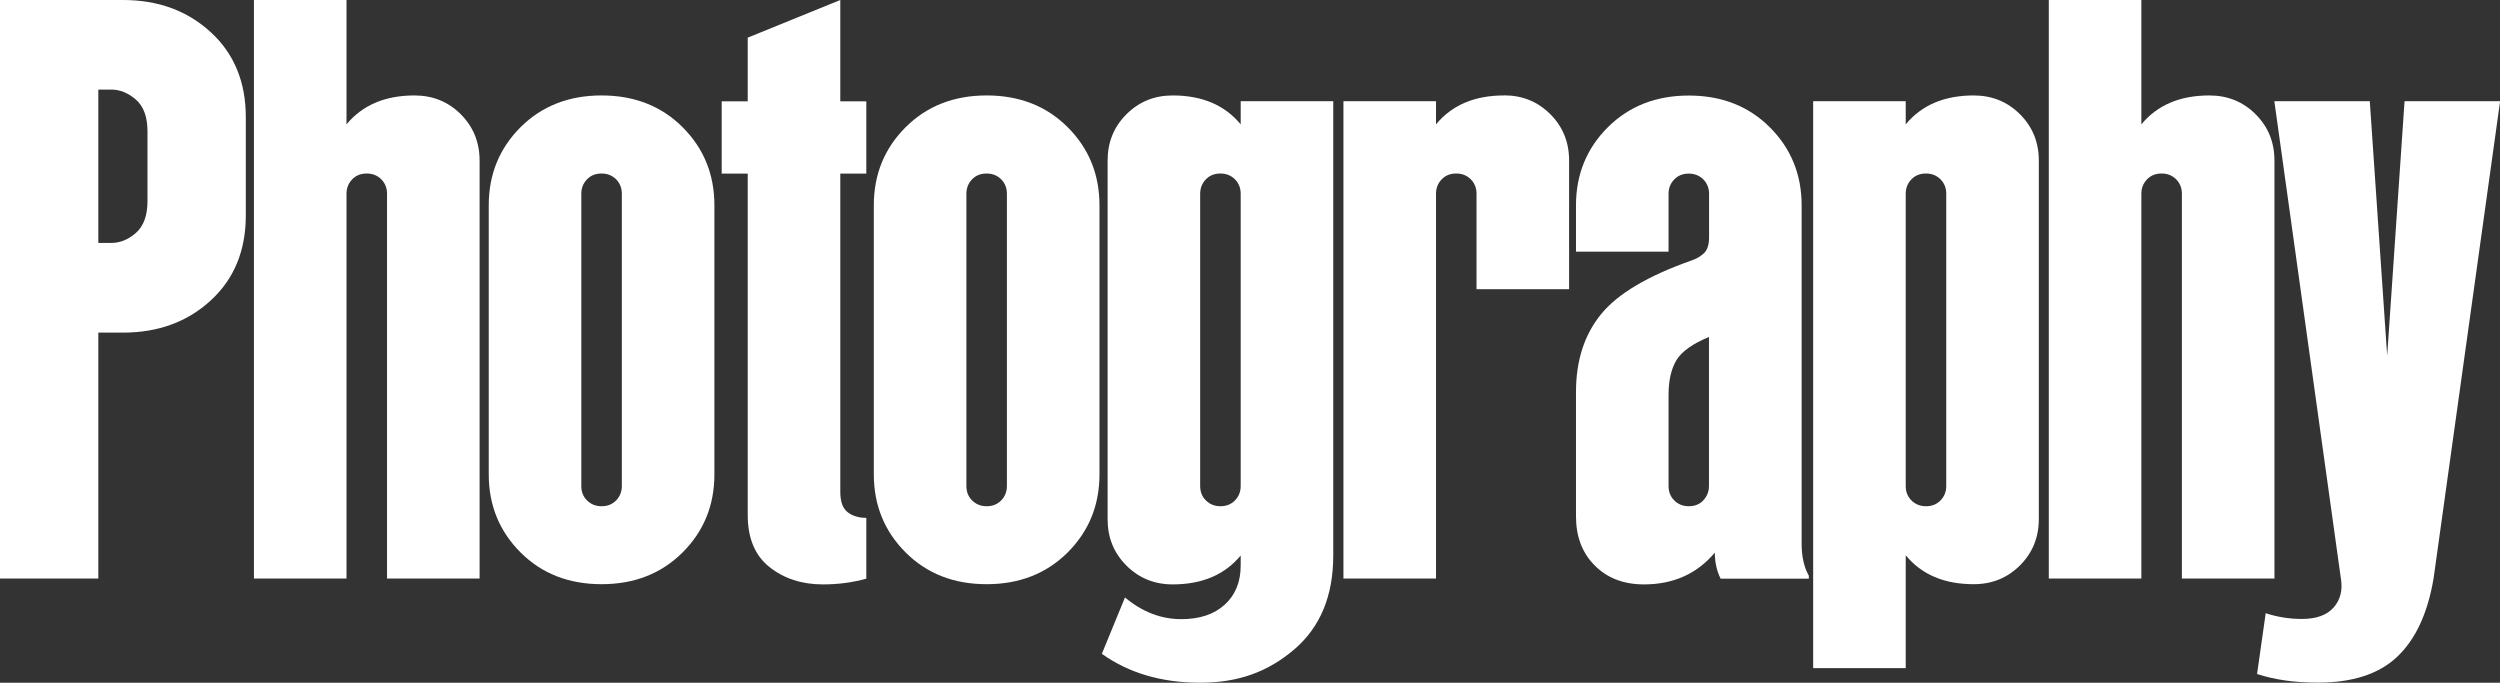 <?xml version="1.0" encoding="UTF-8"?><svg id="_レイヤー_2" xmlns="http://www.w3.org/2000/svg" viewBox="0 0 243.07 66.38"><rect x="0" y="0" width="243.07" height="66.38" fill="#333333" stroke="none"/><defs><style>.cls-1{fill:#fff;}</style></defs><g id="_レイヤー_1-2"><path class="cls-1" d="M11.95,0H0v56.25h9.56v-23.91h2.39c3.42,0,6.27-1.04,8.54-3.13,2.27-2.08,3.41-4.84,3.41-8.26v-9.56c0-3.42-1.14-6.18-3.41-8.26C18.22,1.04,15.37,0,11.95,0ZM14.34,19.55c0,1.41-.38,2.44-1.12,3.09-.75.66-1.55.98-2.39.98h-1.27v-14.91h1.27c.84,0,1.64.33,2.39.98.75.66,1.12,1.69,1.12,3.09v6.75Z"/><path class="cls-1" d="M40.3,9.28c-2.86,0-5.06.94-6.61,2.81V0h-9v56.25h9V18.84c0-.56.19-1.03.56-1.41.37-.38.84-.56,1.41-.56s1.03.19,1.41.56c.37.38.56.84.56,1.41v37.41h9V15.61c0-1.78-.61-3.28-1.83-4.5-1.22-1.22-2.72-1.83-4.5-1.83Z"/><path class="cls-1" d="M58.49,9.28c-3.19,0-5.81,1.03-7.88,3.09-2.06,2.06-3.09,4.59-3.09,7.59v26.16c0,3,1.03,5.53,3.09,7.59,2.06,2.06,4.69,3.09,7.88,3.09s5.81-1.03,7.88-3.09c2.06-2.06,3.09-4.59,3.09-7.59v-26.16c0-3-1.03-5.53-3.09-7.59-2.06-2.06-4.69-3.09-7.88-3.09ZM60.46,47.25c0,.56-.19,1.03-.56,1.41-.38.38-.84.56-1.41.56s-1.03-.19-1.41-.56c-.38-.38-.56-.84-.56-1.41v-28.41c0-.56.19-1.03.56-1.41.37-.38.84-.56,1.41-.56s1.03.19,1.41.56c.37.38.56.84.56,1.41v28.41Z"/><path class="cls-1" d="M81.7,0l-9,3.66v6.19h-2.53v7.03h2.53v33.19c0,2.25.7,3.94,2.11,5.06s3.14,1.69,5.2,1.69c1.5,0,2.91-.19,4.22-.56v-5.91c-.75,0-1.36-.19-1.83-.56-.47-.38-.7-1.03-.7-1.97v-30.94h2.53v-7.03h-2.53V0Z"/><path class="cls-1" d="M95.93,9.28c-3.19,0-5.81,1.03-7.88,3.09-2.06,2.06-3.09,4.59-3.09,7.59v26.16c0,3,1.03,5.53,3.09,7.59,2.06,2.06,4.69,3.09,7.88,3.09s5.81-1.03,7.88-3.09c2.06-2.06,3.09-4.59,3.09-7.59v-26.16c0-3-1.03-5.53-3.09-7.59-2.06-2.06-4.69-3.09-7.88-3.09ZM97.9,47.25c0,.56-.19,1.03-.56,1.41-.38.38-.84.56-1.41.56s-1.03-.19-1.41-.56c-.38-.38-.56-.84-.56-1.41v-28.41c0-.56.19-1.03.56-1.41.37-.38.84-.56,1.41-.56s1.03.19,1.41.56c.37.38.56.84.56,1.41v28.41Z"/><path class="cls-1" d="M120.63,12.09c-1.55-1.87-3.75-2.81-6.61-2.81-1.78,0-3.28.61-4.5,1.83-1.22,1.22-1.83,2.72-1.83,4.5v34.88c0,1.78.61,3.28,1.83,4.5,1.22,1.22,2.72,1.83,4.5,1.83,2.86,0,5.06-.94,6.61-2.81v.98c0,1.59-.52,2.86-1.55,3.8-1.03.94-2.44,1.41-4.22,1.41-1.97,0-3.8-.7-5.48-2.11l-2.25,5.48c2.62,1.87,5.81,2.81,9.56,2.81s6.61-1.08,9.14-3.23c2.53-2.16,3.8-5.2,3.8-9.14V9.84h-9v2.25ZM120.63,47.25c0,.56-.19,1.03-.56,1.41-.38.38-.84.56-1.41.56s-1.03-.19-1.41-.56c-.38-.38-.56-.84-.56-1.41v-28.41c0-.56.19-1.03.56-1.41.37-.38.84-.56,1.41-.56s1.03.19,1.41.56c.37.38.56.84.56,1.41v28.41Z"/><path class="cls-1" d="M146.23,9.28c-2.86,0-5.06.94-6.61,2.81v-2.25h-9v46.41h9V18.84c0-.56.19-1.03.56-1.41.37-.38.84-.56,1.41-.56s1.03.19,1.41.56c.37.38.56.84.56,1.41v9.28h9v-12.52c0-1.78-.61-3.28-1.83-4.5-1.22-1.22-2.72-1.83-4.5-1.83Z"/><path class="cls-1" d="M175.17,19.97c0-3-1.03-5.53-3.09-7.59-2.06-2.06-4.69-3.09-7.88-3.09s-5.81,1.03-7.88,3.09c-2.06,2.06-3.09,4.59-3.09,7.59v4.5h9v-5.62c0-.56.19-1.03.56-1.41.37-.38.84-.56,1.41-.56s1.03.19,1.41.56c.37.38.56.84.56,1.41v4.22c0,.75-.18,1.28-.53,1.58-.35.31-.74.53-1.16.67-4.27,1.5-7.21,3.25-8.82,5.24-1.62,1.99-2.43,4.51-2.43,7.56v12.09c0,1.97.61,3.56,1.83,4.78,1.22,1.22,2.81,1.83,4.78,1.83,2.86,0,5.16-1.03,6.89-3.09,0,.94.19,1.78.56,2.53h8.58v-.28c-.47-.84-.7-1.87-.7-3.09V19.97ZM165.61,48.66c-.38.38-.84.56-1.41.56s-1.03-.19-1.41-.56c-.38-.38-.56-.84-.56-1.41v-8.86c0-1.41.26-2.53.77-3.38.52-.84,1.57-1.59,3.16-2.25v14.48c0,.56-.19,1.03-.56,1.41Z"/><path class="cls-1" d="M191.9,9.28c-2.86,0-5.06.94-6.61,2.81v-2.25h-9v55.12h9v-10.97c1.55,1.88,3.75,2.81,6.61,2.81,1.78,0,3.28-.61,4.5-1.83s1.83-2.72,1.83-4.5V15.61c0-1.78-.61-3.28-1.83-4.5-1.22-1.22-2.72-1.83-4.5-1.83ZM189.23,47.25c0,.56-.19,1.03-.56,1.41-.38.38-.84.56-1.41.56s-1.03-.19-1.41-.56c-.38-.38-.56-.84-.56-1.41v-28.41c0-.56.19-1.03.56-1.41.37-.38.84-.56,1.41-.56s1.03.19,1.41.56c.37.38.56.84.56,1.41v28.41Z"/><path class="cls-1" d="M221.14,56.25V15.61c0-1.78-.61-3.28-1.83-4.5-1.22-1.22-2.72-1.83-4.5-1.83-2.86,0-5.06.94-6.61,2.81V0h-9v56.25h9V18.84c0-.56.19-1.03.56-1.41.37-.38.84-.56,1.41-.56s1.03.19,1.41.56c.37.38.56.84.56,1.41v37.41h9Z"/><path class="cls-1" d="M233.79,9.84l-1.69,24.75-1.69-24.75h-9.28l6.47,46.41c.19,1.12-.05,2.06-.7,2.81-.66.75-1.69,1.12-3.09,1.12-1.22,0-2.39-.19-3.52-.56l-.84,5.91c1.69.56,3.66.84,5.91.84,3.38,0,5.95-.84,7.73-2.53,1.78-1.69,2.95-4.22,3.52-7.59l6.47-46.41h-9.28Z"/></g></svg>